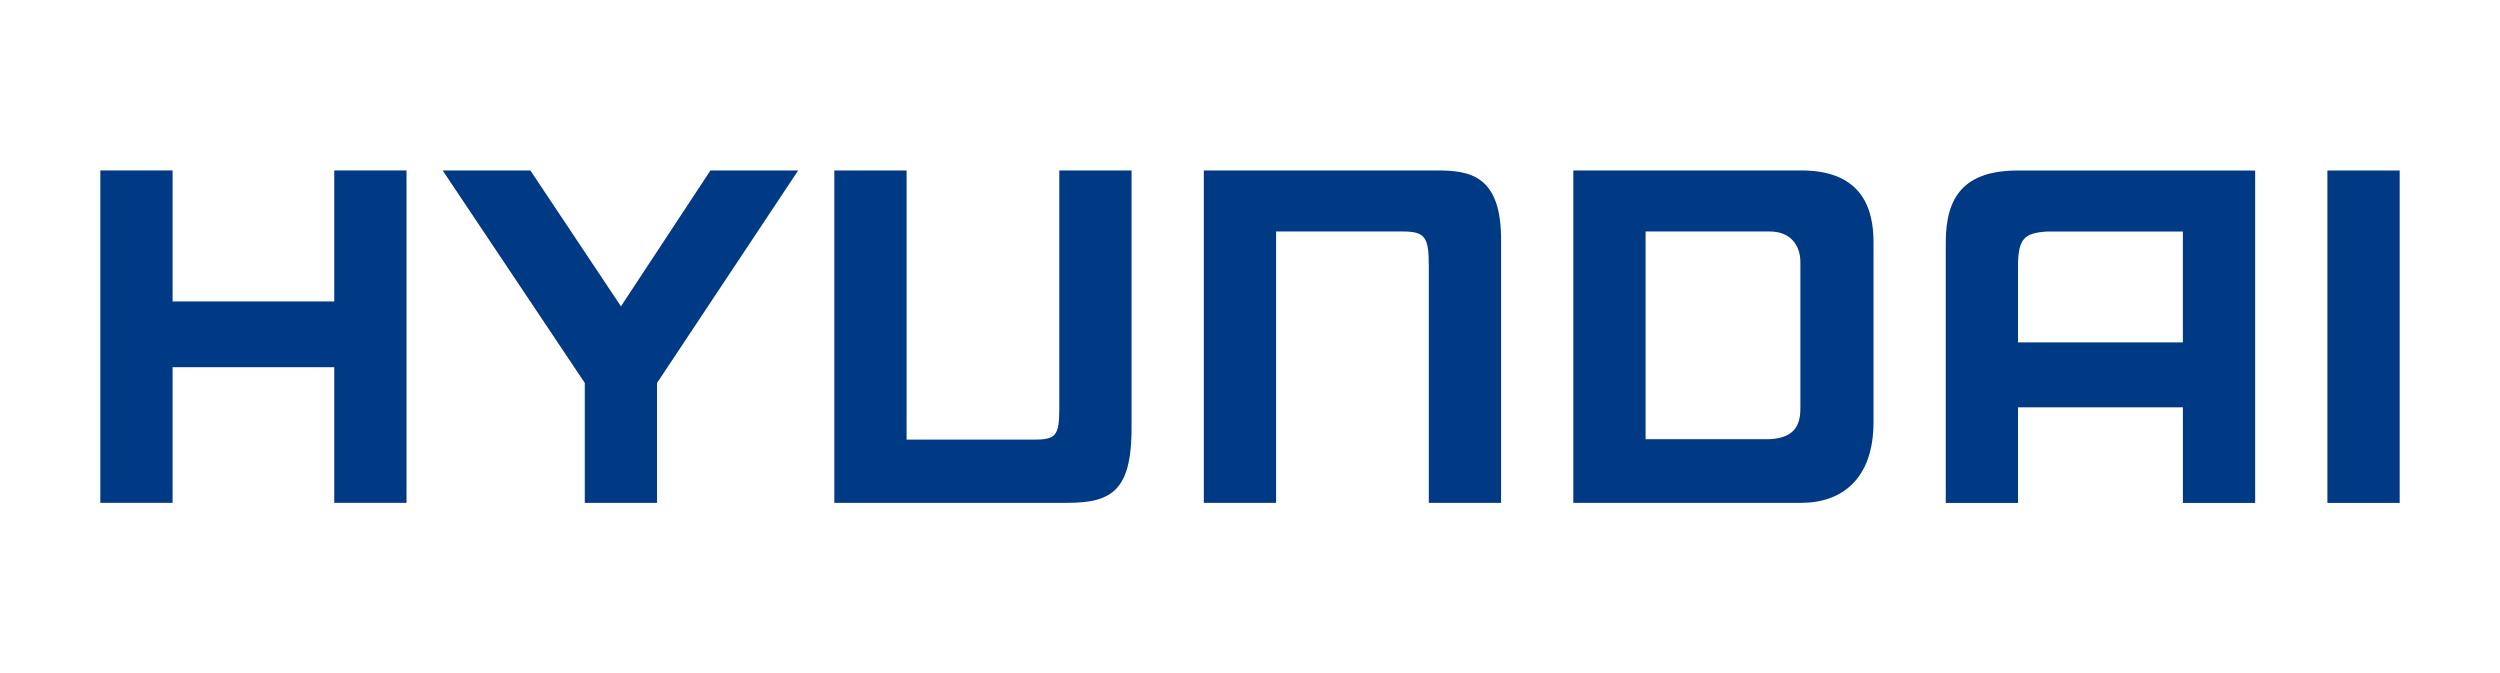 <?xml version="1.0" encoding="utf-8"?>
<!-- Generator: Adobe Illustrator 16.0.0, SVG Export Plug-In . SVG Version: 6.00 Build 0)  -->
<!DOCTYPE svg PUBLIC "-//W3C//DTD SVG 1.1//EN" "http://www.w3.org/Graphics/SVG/1.1/DTD/svg11.dtd">
<svg version="1.1" id="Layer_1" xmlns="http://www.w3.org/2000/svg" xmlns:xlink="http://www.w3.org/1999/xlink" x="0px" y="0px"
	 width="1417.32px" height="381.744px" viewBox="0 0 1417.32 381.744" enable-background="new 0 0 1417.32 381.744"
	 xml:space="preserve">
<g>
	<polygon fill="#003984" points="189.499,170.905 97.841,170.905 97.841,96.628 56.876,96.628 56.876,285.077 97.841,285.077 
		97.841,208.17 189.499,208.17 189.499,285.077 230.465,285.077 230.465,96.628 189.499,96.628 	"/>
	<path fill="#003984" d="M1103.109,137.374v147.742h40.967v-54.172h93.465v54.172h40.963V96.663h-134.428
		C1113.684,96.663,1103.109,111.273,1103.109,137.374z M1160.6,131.269h76.941v62.861h-93.465v-43.218
		C1144.076,135.237,1147.686,132.033,1160.6,131.269z"/>
	<path fill="#003984" d="M1021.18,96.628H891.957v188.453h129.223c22.732,0,40.97-13.287,40.97-45.755V137.344
		C1062.148,118.812,1056.074,96.628,1021.18,96.628z M1020.691,230.907c0,7.637-1.263,17.259-17.31,18.072l-70.451,0.005v-117.75
		h70.451c11.017,0,17.31,7.124,17.31,17.447V230.907z"/>
	<path fill="#003984" d="M814.494,96.628H682.48v188.453h40.975V131.234h71.893c12.734,0,14.681,3.416,14.681,19.644V285.08h40.967
		V137.342C851.523,99.268,833.307,96.628,814.494,96.628z"/>
	<rect x="1319.469" y="96.663" fill="#003984" width="40.976" height="188.453"/>
	<path fill="#003984" d="M641.517,96.628L641.517,96.628H600.55v134.531c0,16.124-1.948,18.081-14.68,18.081h-71.891l-0.006-152.612
		h-40.968v188.453h132.007c26.247,0,37.038-7.593,36.505-45.435L641.517,96.628L641.517,96.628z"/>
	<polygon fill="#003984" points="352.033,173.667 300.677,96.628 250.948,96.628 331.525,217.096 331.525,285.08 372.497,285.08 
		372.497,217.107 452.517,96.628 402.774,96.628 	"/>
</g>
</svg>
